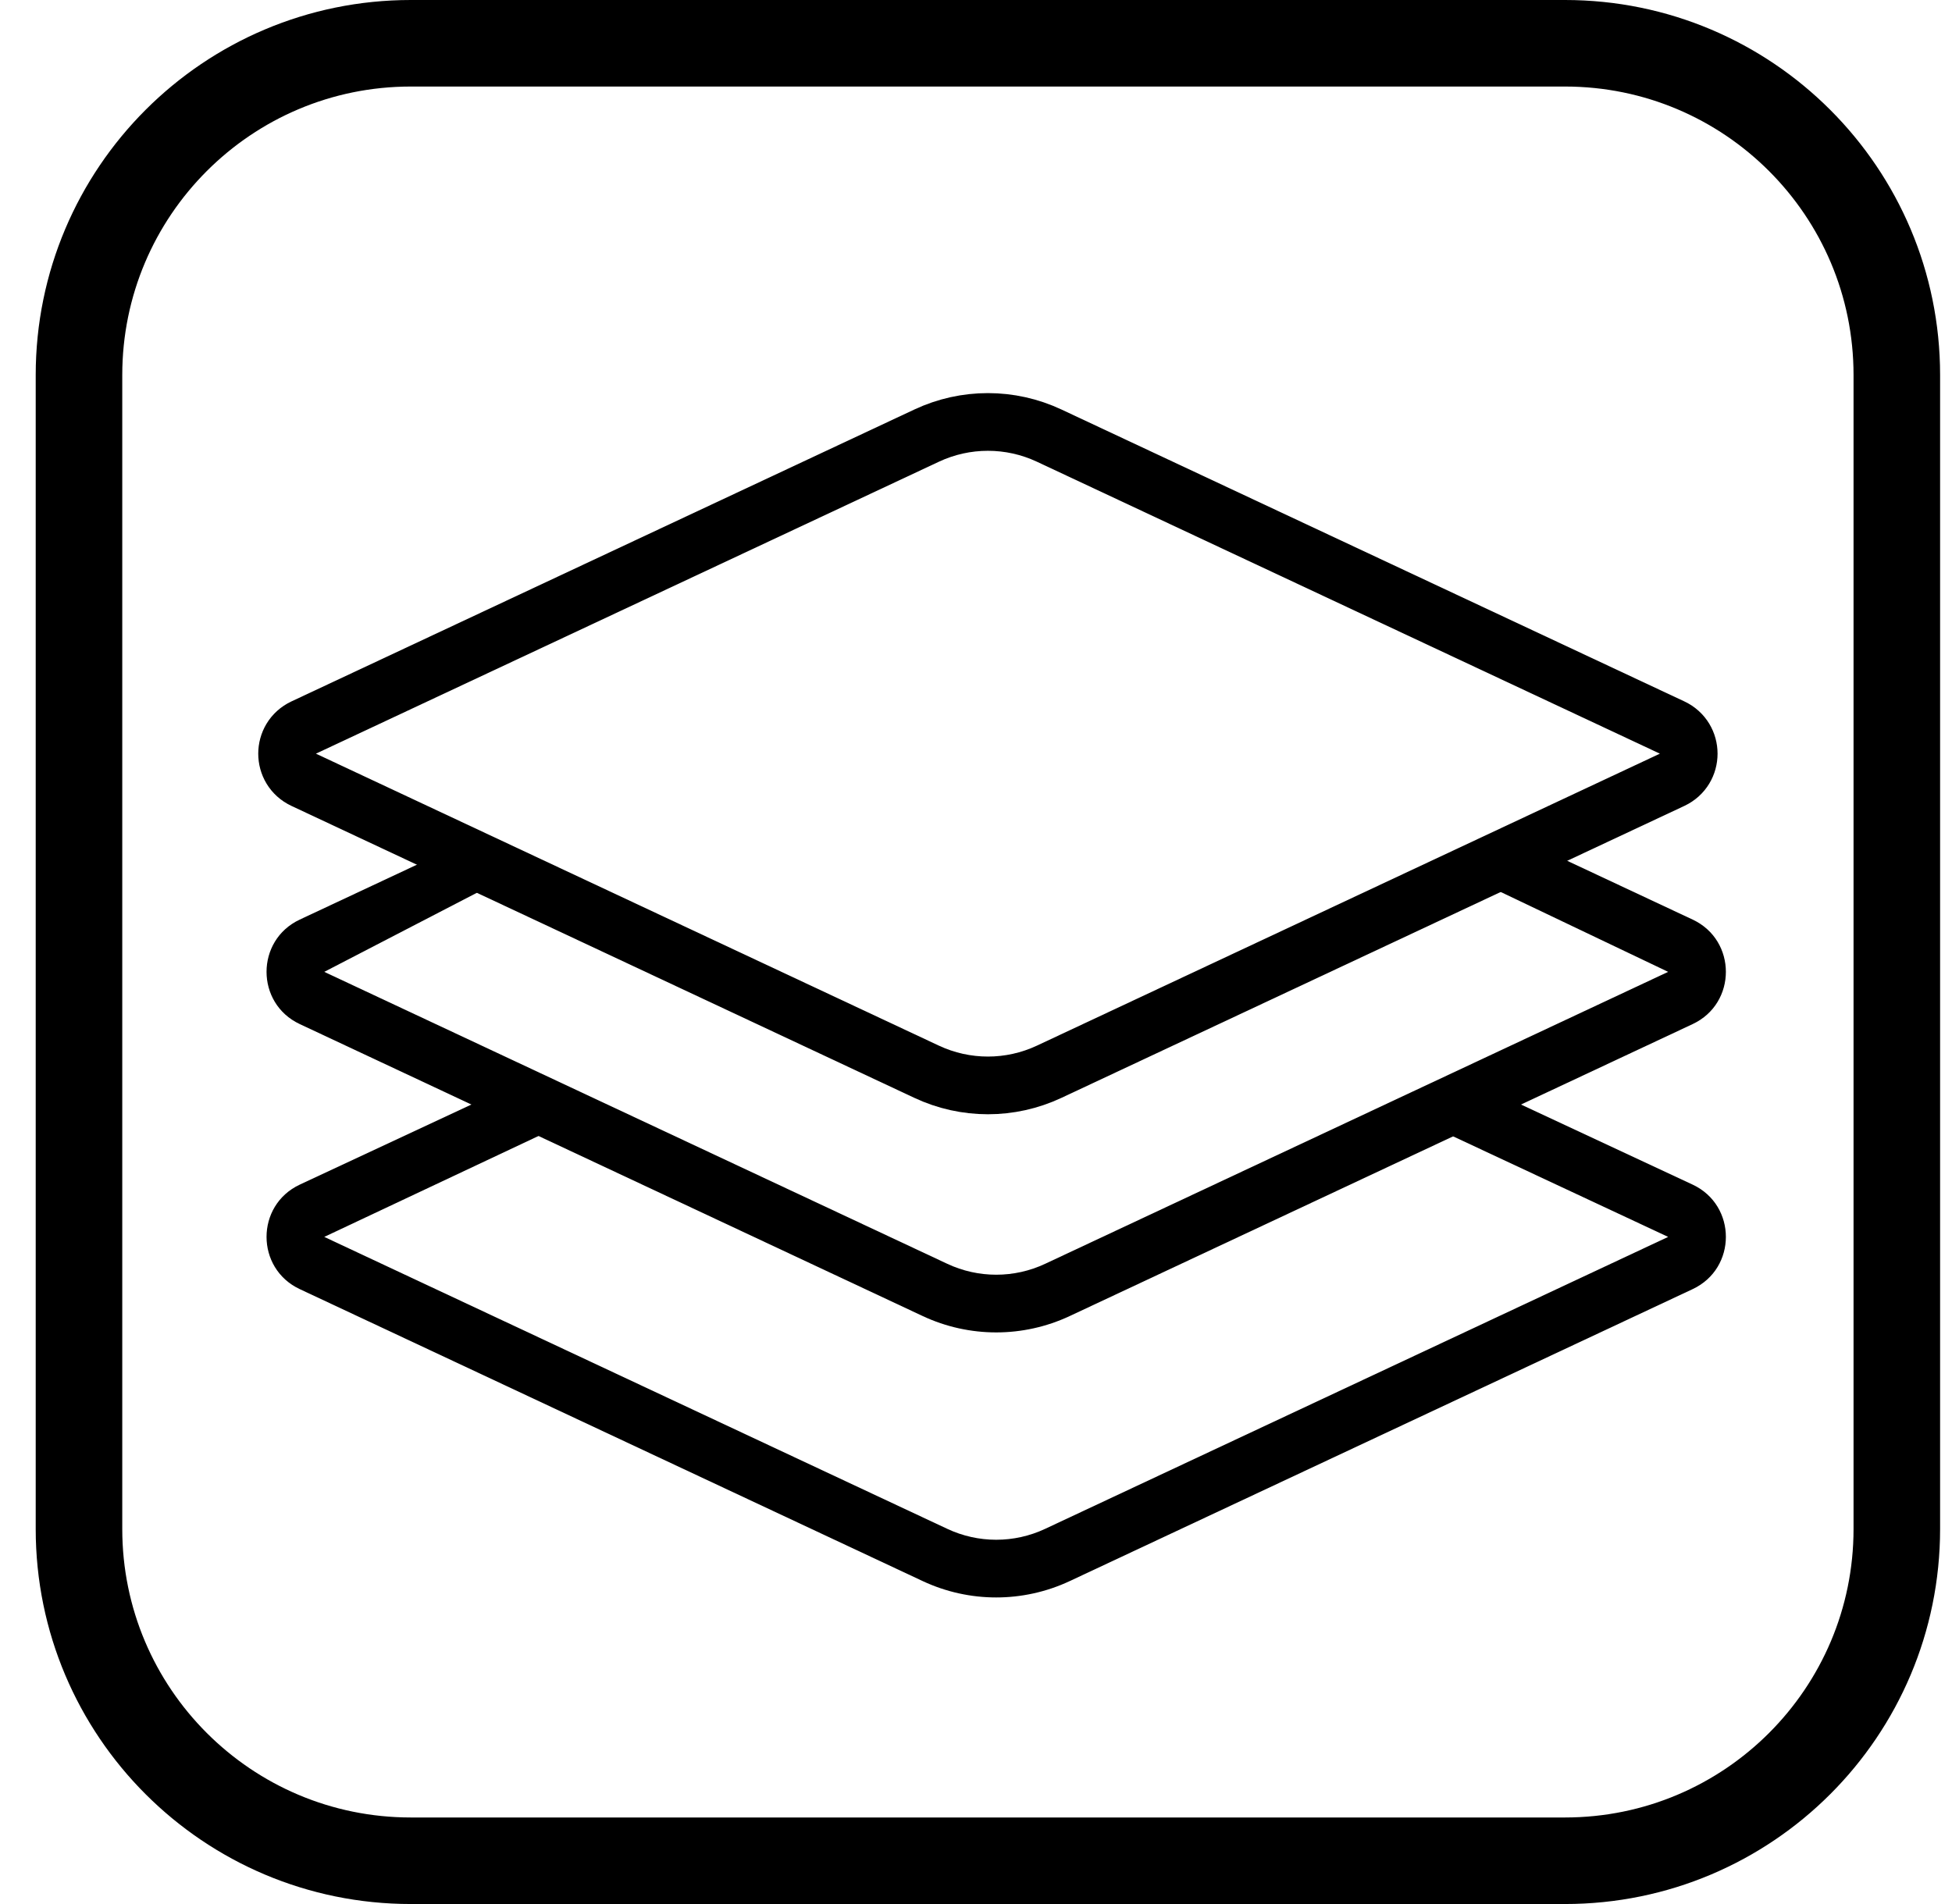 <?xml version="1.0" encoding="UTF-8"?> <svg xmlns="http://www.w3.org/2000/svg" width="41" height="40" viewBox="0 0 41 40" fill="none"><g clip-path="url(#clip0_963_168)"><path fill-rule="evenodd" clip-rule="evenodd" d="M20.41 27.764L12.44 23.333L6.811 25.985L19.896 32.118C20.548 32.424 21.302 32.424 21.953 32.118L35.038 25.985L30.015 23.636L21.439 27.764C21.113 27.611 20.736 27.611 20.41 27.764ZM6.296 24.887C5.366 25.323 5.366 26.646 6.296 27.082L19.381 33.216C20.359 33.674 21.49 33.674 22.468 33.216L35.553 27.082C36.483 26.646 36.483 25.323 35.553 24.887L30.925 22.727L21.953 26.667C21.228 26.97 20.622 27.273 19.896 26.667L10.925 22.727L6.296 24.887Z" fill="#C6CFD4" style="fill:#C6CFD4;fill:color(display-p3 0.775 0.811 0.832);fill-opacity:1;"></path><path fill-rule="evenodd" clip-rule="evenodd" d="M10.319 18.599L6.811 20.417L19.896 26.55C20.548 26.856 21.302 26.856 21.953 26.55L35.038 20.417L31.228 18.599L22.468 22.841C21.164 23.452 20.41 23.149 19.106 22.538L10.319 18.599ZM10.015 17.576L6.296 19.319C5.366 19.755 5.366 21.078 6.296 21.514L19.381 27.648C20.359 28.106 21.49 28.106 22.468 27.648L35.553 21.514C36.483 21.078 36.483 19.755 35.553 19.319L31.834 17.576L22.468 21.966C21.49 22.424 20.359 22.424 19.381 21.966L10.015 17.576Z" fill="#C6CFD4" style="fill:#C6CFD4;fill:color(display-p3 0.775 0.811 0.832);fill-opacity:1;"></path><path d="M6.379 15.284L19.464 9.151C20.279 8.769 21.221 8.769 22.036 9.151L35.121 15.284C35.586 15.503 35.586 16.164 35.121 16.382L22.036 22.516C21.221 22.898 20.279 22.898 19.464 22.516L6.379 16.382C5.914 16.164 5.914 15.503 6.379 15.284Z" stroke="#484159" style="stroke:#484159;stroke:color(display-p3 0.282 0.255 0.349);stroke-opacity:1;" stroke-width="1.212"></path><path d="M32.871 0.909H8.629C4.78 0.909 1.659 4.03 1.659 7.879V32.121C1.659 35.971 4.78 39.091 8.629 39.091H32.871C36.721 39.091 39.841 35.971 39.841 32.121V7.879C39.841 4.03 36.721 0.909 32.871 0.909Z" stroke="#C6CFD4" style="stroke:#C6CFD4;stroke:color(display-p3 0.775 0.811 0.832);stroke-opacity:1;" stroke-width="1.818"></path></g><defs><clipPath id="clip0_963_168"><rect width="40" height="40" fill="white" style="fill:white;fill-opacity:1;" transform="translate(0.75)"></rect></clipPath></defs></svg> 